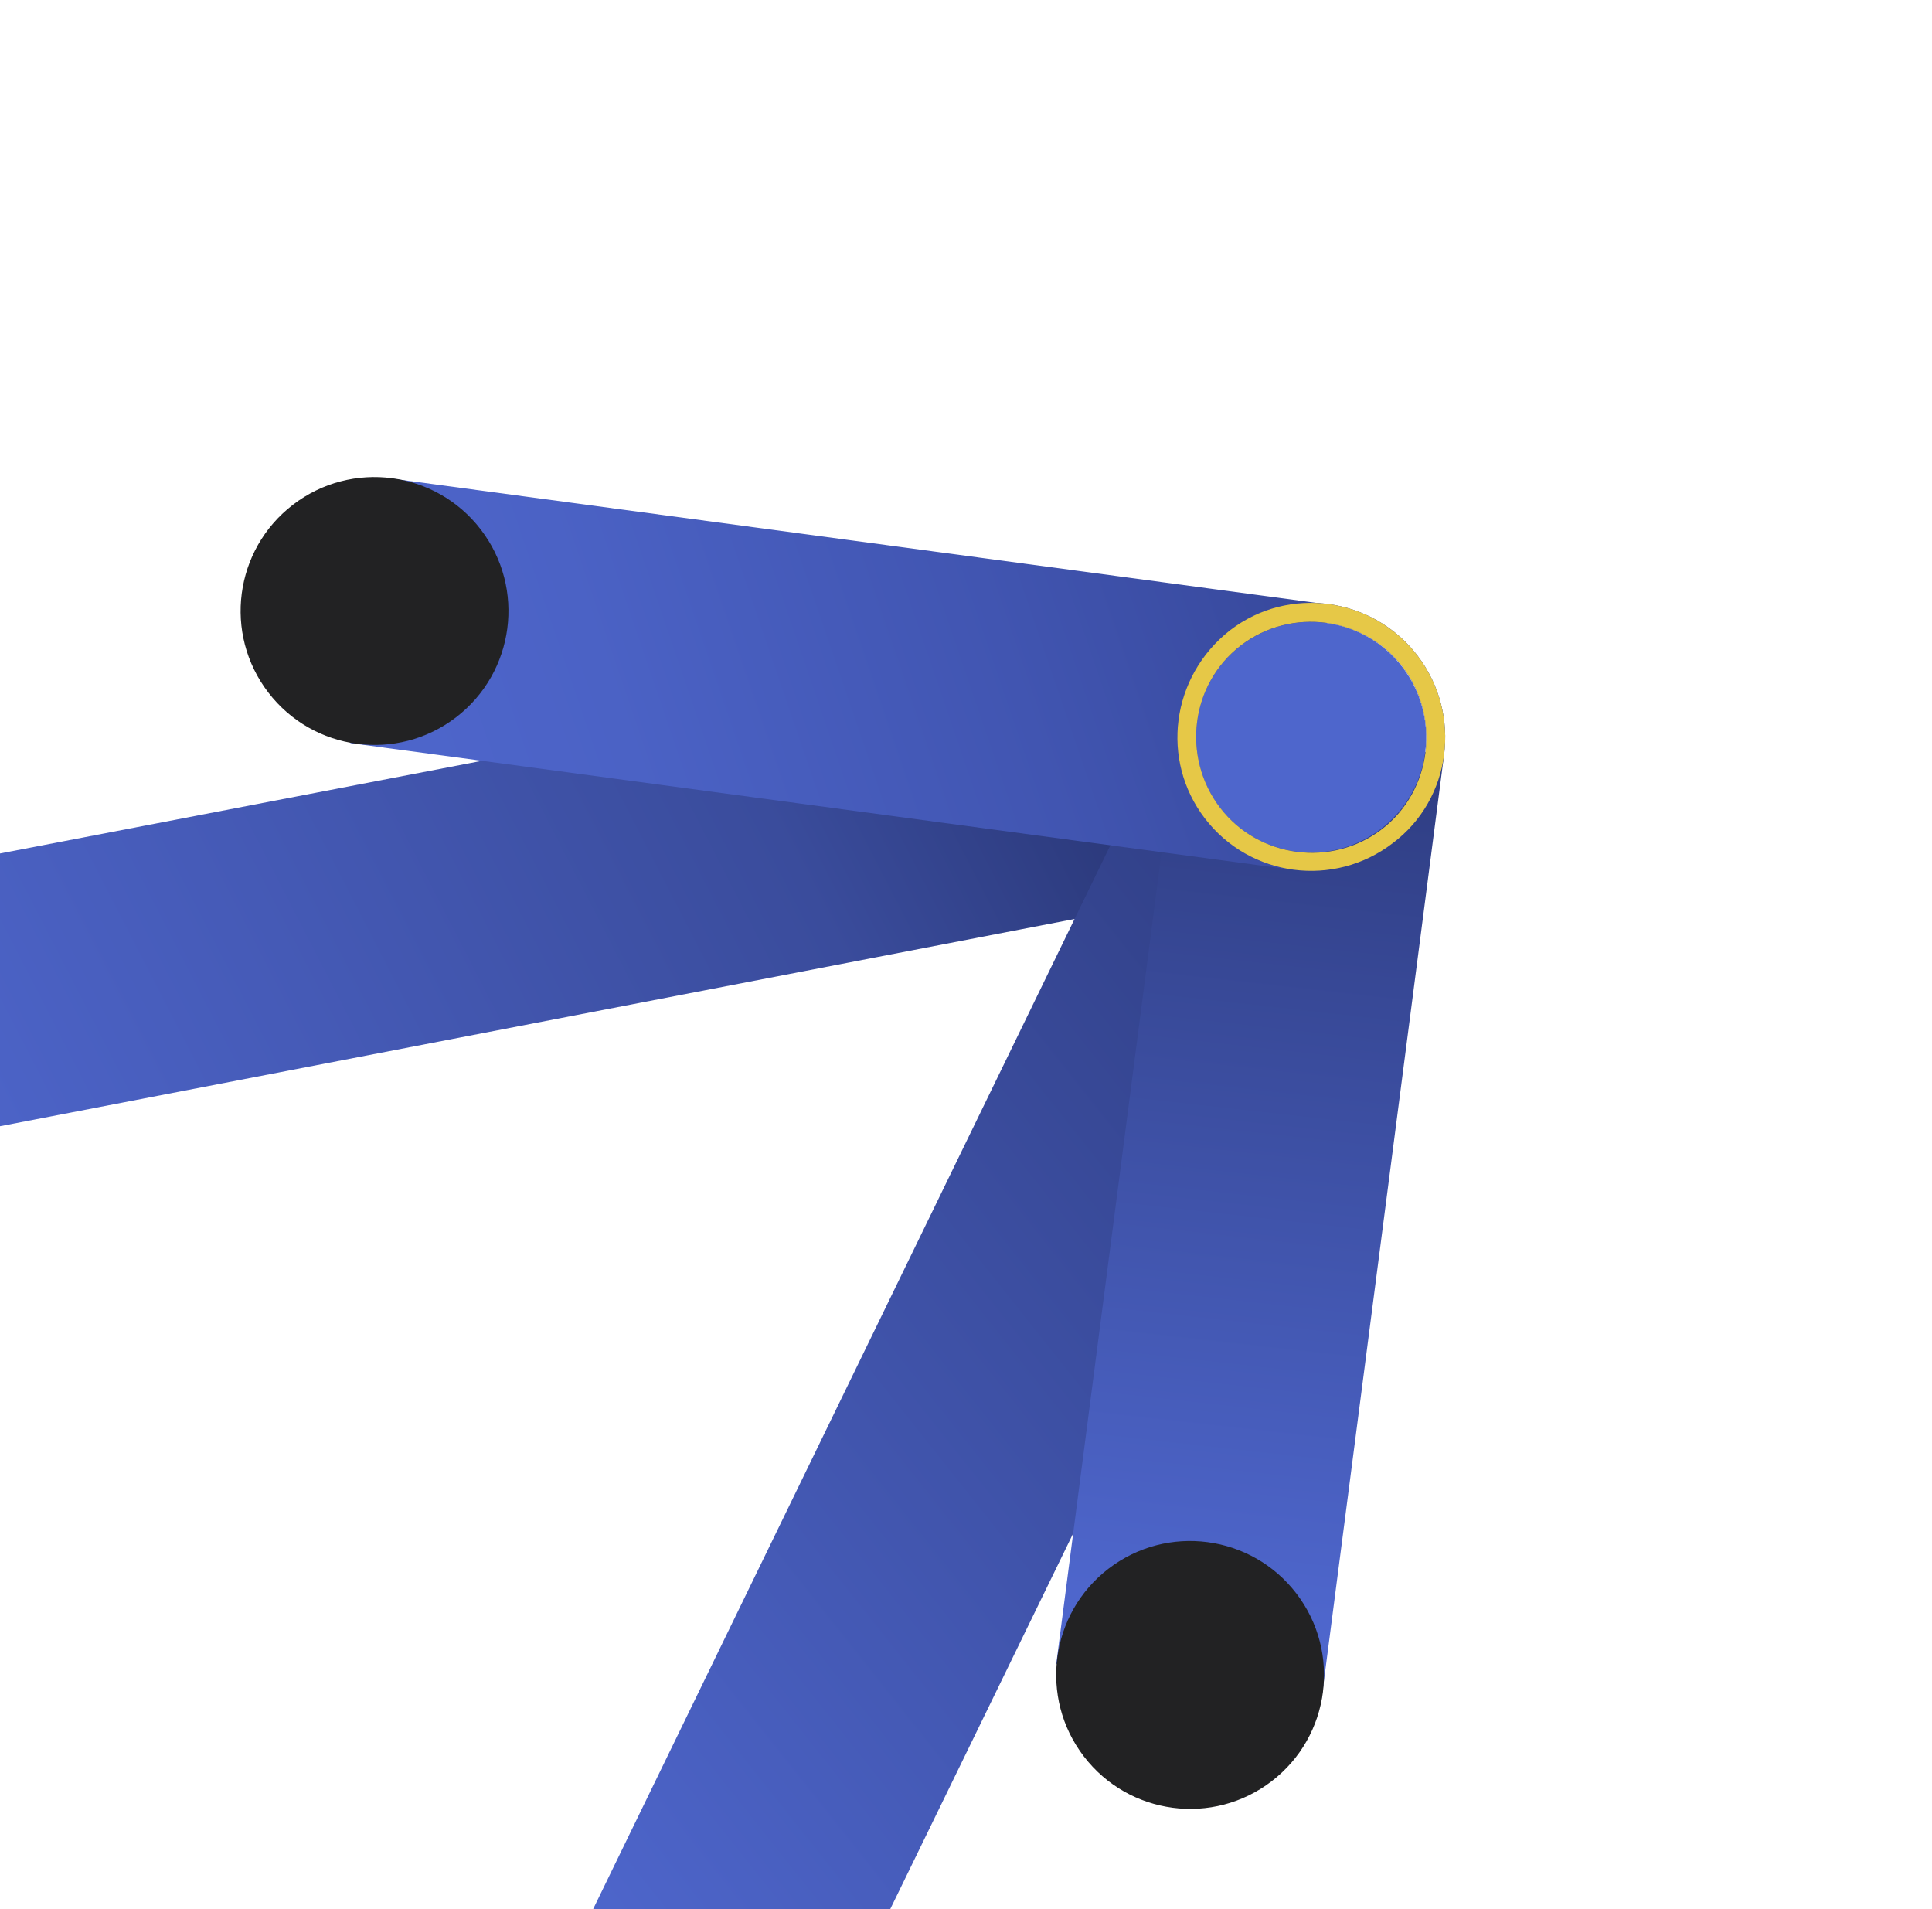 <svg width="417" height="412" viewBox="0 0 417 412" fill="none" xmlns="http://www.w3.org/2000/svg">
<path d="M288.556 187.416L-28.91 248.633L-40.041 191.892L277.547 130.834L288.556 187.416Z" fill="url(#paint0_linear_1271_5319)"/>
<path d="M257.153 146.463L309.058 171.947L167.506 462.627L115.724 437.303L257.153 146.463Z" fill="url(#paint1_linear_1271_5319)"/>
<path d="M285.27 366.531L227.979 359.092L254.405 155.407L311.695 162.846L285.27 366.531Z" fill="url(#paint2_linear_1271_5319)"/>
<path d="M83.33 103.118L75.638 160.375L279.198 187.746L286.891 130.489L83.33 103.118Z" fill="url(#paint3_linear_1271_5319)"/>
<path d="M258.268 155.834C256.471 169.464 266.062 181.974 279.691 183.778C293.319 185.582 305.823 175.995 307.62 162.366C309.417 148.737 299.826 136.226 286.198 134.423C272.57 132.619 260.065 142.205 258.268 155.834Z" fill="#4E66CC"/>
<path d="M260.056 176.627C269.829 189.375 288 191.637 300.582 181.991C313.287 172.504 315.699 154.21 305.926 141.462C296.275 128.873 278.141 126.33 265.559 135.976L265.4 136.098C252.78 146.026 250.405 164.039 260.056 176.627ZM267.843 139.285C278.673 130.982 294.433 133.068 302.74 143.904C311.047 154.74 309.092 170.66 298.261 178.963C287.431 187.266 271.671 185.18 263.364 174.345C255.056 163.509 256.853 147.71 267.843 139.285Z" fill="url(#paint4_linear_1271_5319)"/>
<path d="M123.969 426.939C111.303 436.65 108.91 454.795 118.626 467.468C128.341 480.141 146.485 482.542 159.152 472.832C171.819 463.121 174.211 444.976 164.496 432.303C154.78 419.63 136.636 417.228 123.969 426.939Z" fill="#222223"/>
<path d="M63.247 108.916C50.58 118.626 48.188 136.772 57.903 149.445C67.618 162.117 85.763 164.519 98.429 154.808C111.096 145.098 113.488 126.952 103.773 114.279C94.057 101.606 75.913 99.205 63.247 108.916Z" fill="#222223"/>
<path d="M239.282 338.538C226.615 348.248 224.223 366.394 233.938 379.067C243.654 391.74 261.798 394.141 274.464 384.43C287.131 374.72 289.523 356.574 279.808 343.901C270.093 331.228 251.948 328.827 239.282 338.538Z" fill="#222223"/>
<path d="M-52.065 197.318C-64.731 207.029 -67.124 225.174 -57.408 237.847C-47.693 250.52 -29.549 252.921 -16.882 243.211C-4.216 233.5 -1.823 215.355 -11.539 202.682C-21.254 190.009 -39.398 187.607 -52.065 197.318Z" fill="#222223"/>
<path d="M260.056 176.627C269.829 189.375 288 191.637 300.582 181.991C313.287 172.504 315.699 154.21 305.926 141.462C296.275 128.873 278.141 126.33 265.559 135.976L265.4 136.098C252.78 146.026 250.405 164.039 260.056 176.627ZM267.843 139.285C278.673 130.982 294.433 133.068 302.74 143.904C311.047 154.74 309.092 170.66 298.261 178.963C287.431 187.266 271.671 185.18 263.364 174.345C255.056 163.509 256.853 147.71 267.843 139.285Z" fill="#E6C847"/>
<defs>
<linearGradient id="paint0_linear_1271_5319" x1="-36.923" y1="219.897" x2="244.584" y2="74.882" gradientUnits="userSpaceOnUse">
<stop offset="5.43435e-07" stop-color="#4E66CC"/>
<stop offset="0.27" stop-color="#465BB8"/>
<stop offset="0.634" stop-color="#3A4C9C"/>
<stop offset="1" stop-color="#202B62"/>
</linearGradient>
<linearGradient id="paint1_linear_1271_5319" x1="146.625" y1="442.203" x2="365.964" y2="268.048" gradientUnits="userSpaceOnUse">
<stop stop-color="#4E66CC"/>
<stop offset="1" stop-color="#2E3C80"/>
</linearGradient>
<linearGradient id="paint2_linear_1271_5319" x1="263.59" y1="346.831" x2="284.807" y2="156.423" gradientUnits="userSpaceOnUse">
<stop stop-color="#4E66CC"/>
<stop offset="1" stop-color="#2E3C80"/>
</linearGradient>
<linearGradient id="paint3_linear_1271_5319" x1="82.067" y1="179.321" x2="280.438" y2="111.543" gradientUnits="userSpaceOnUse">
<stop offset="5.43435e-07" stop-color="#4E66CC"/>
<stop offset="0.27" stop-color="#4B62C5"/>
<stop offset="0.669" stop-color="#4155B1"/>
<stop offset="1" stop-color="#37489B"/>
</linearGradient>
<linearGradient id="paint4_linear_1271_5319" x1="305.985" y1="141.539" x2="53.528" y2="335.081" gradientUnits="userSpaceOnUse">
<stop offset="1.70489e-07" stop-color="#24359D"/>
<stop offset="0.322" stop-color="#3043B2"/>
<stop offset="0.726" stop-color="#3B51C6"/>
<stop offset="1" stop-color="#3F56CD"/>
</linearGradient>
</defs>
</svg>
